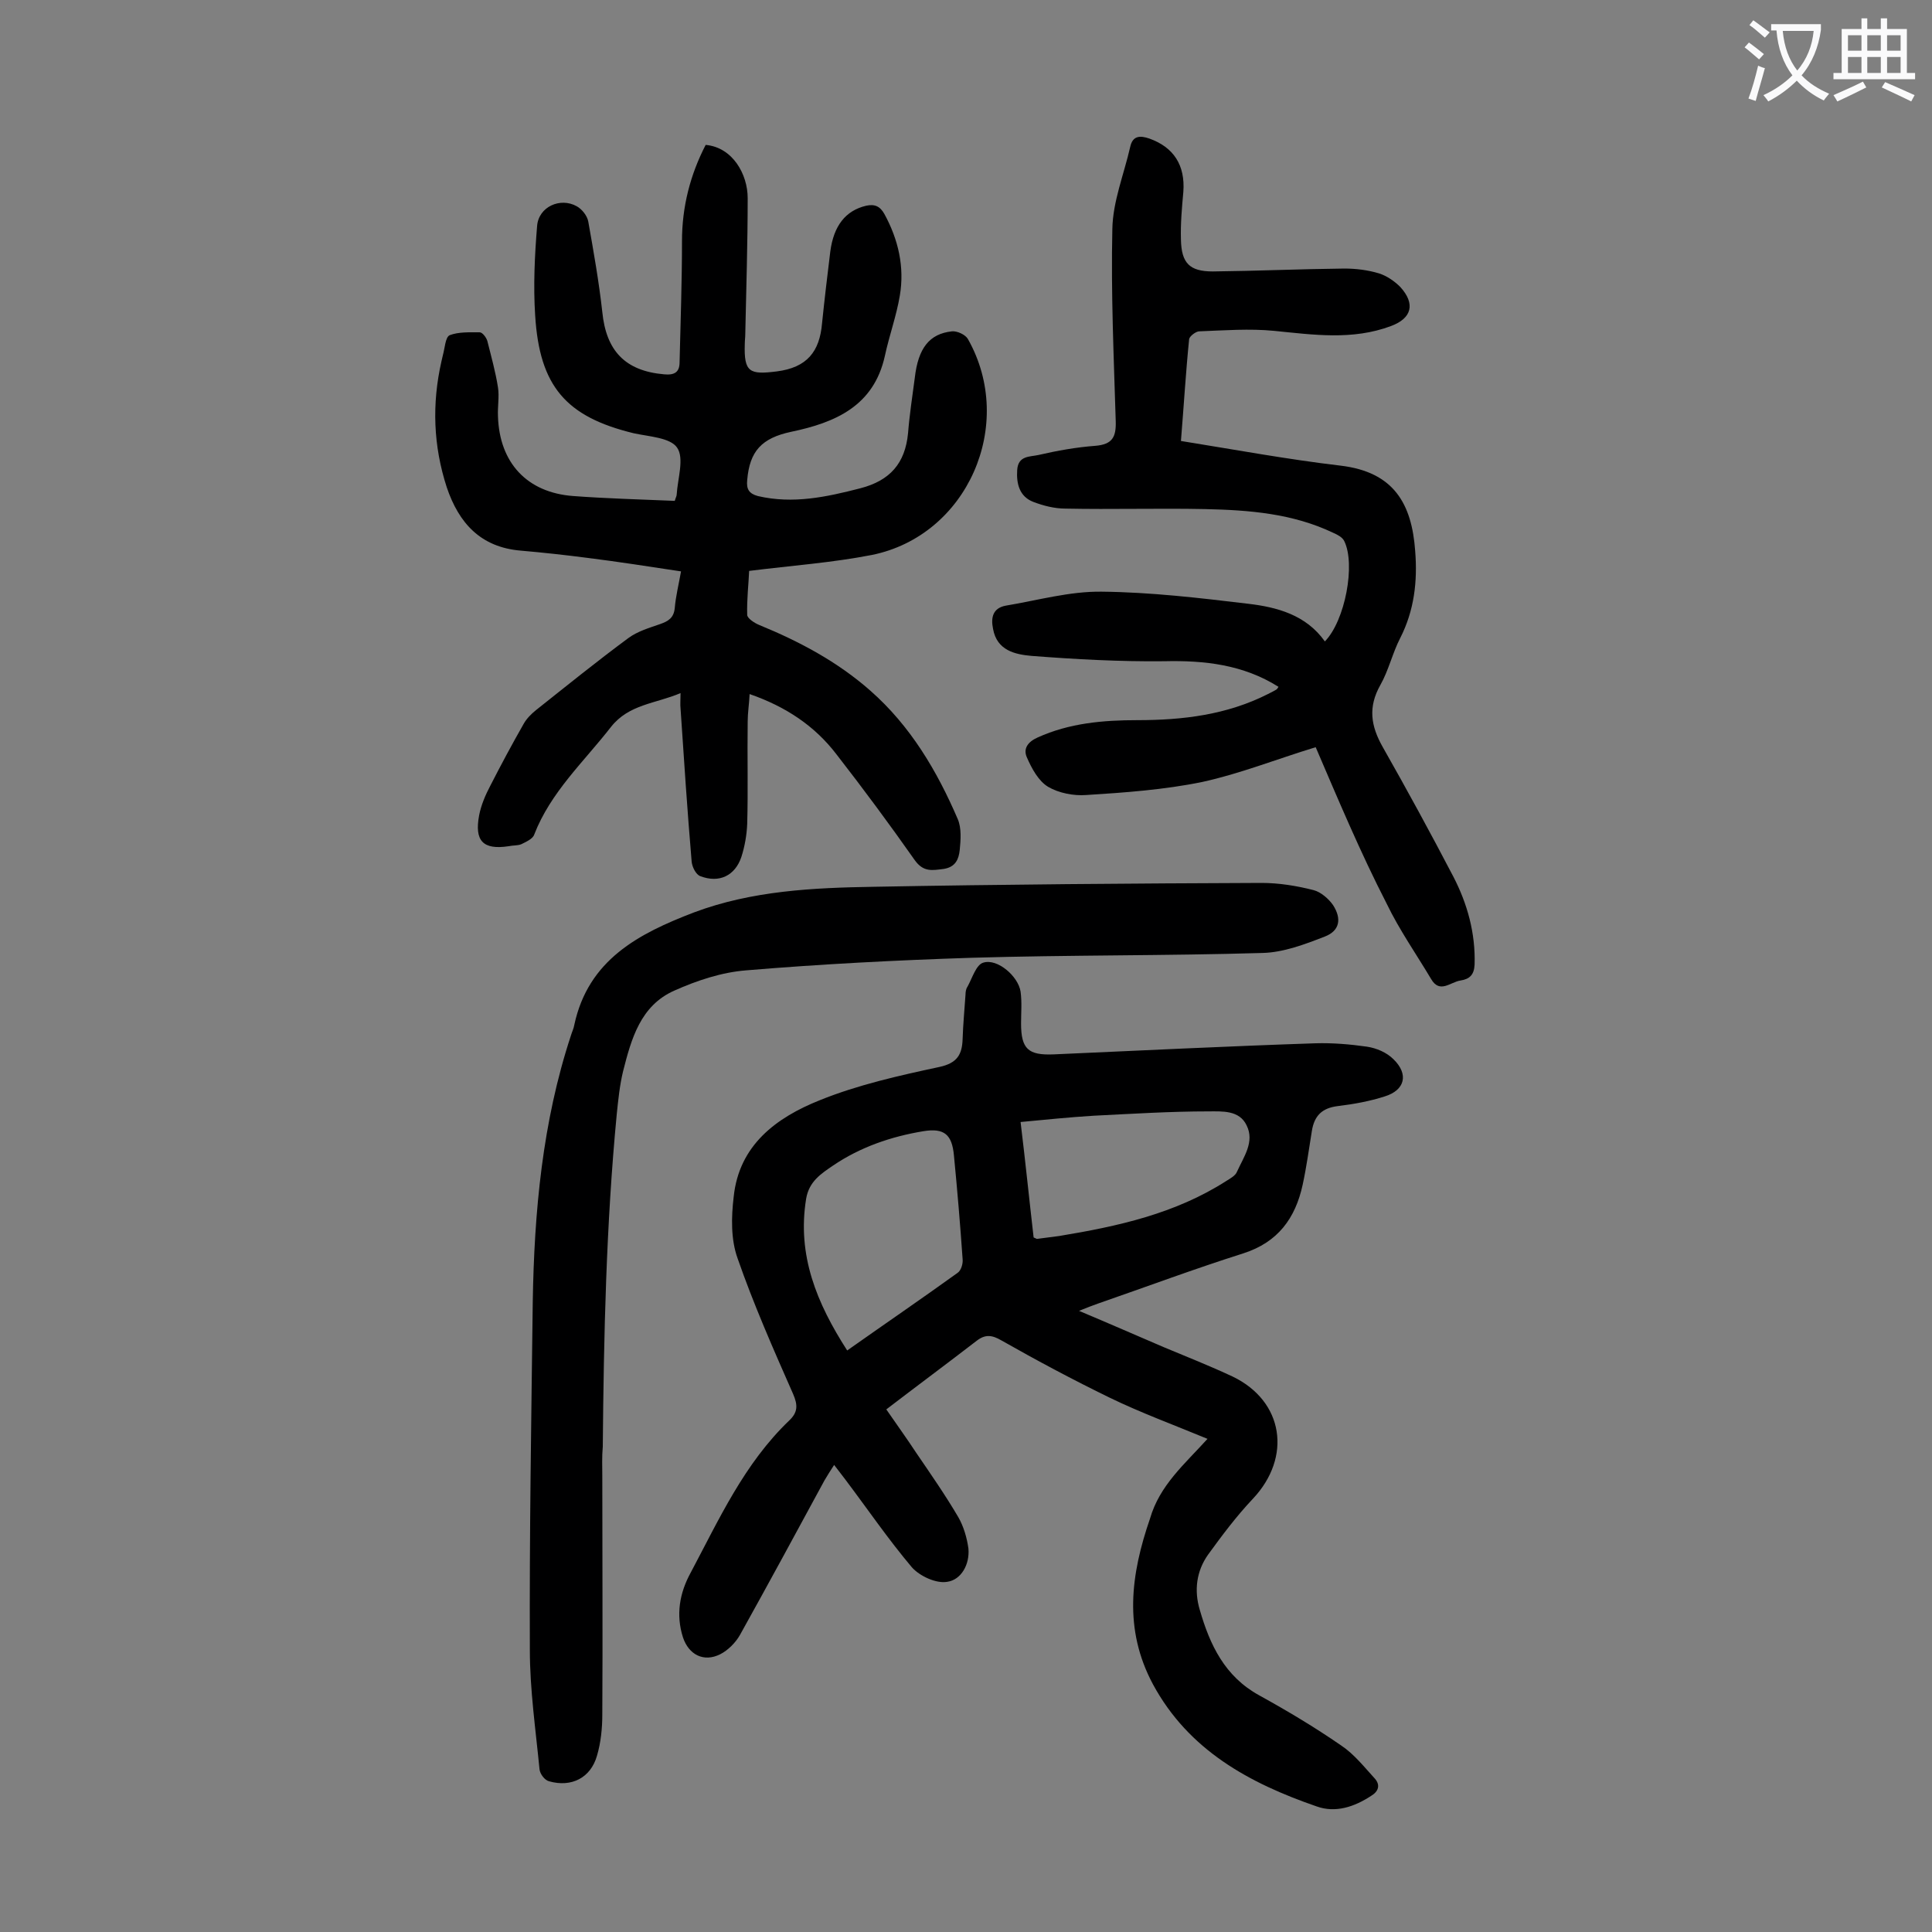 <svg enable-background="new 0 0 400 400" viewBox="0 0 400 400" xmlns="http://www.w3.org/2000/svg"><rect x="0" y="0" width="400" height="400" fill="#808080" stroke="none"/><g fill="#000001"><path d="m250 297.9c-7-2.9-13.8-5.4-20.2-8.5-7.6-3.7-15.1-7.7-22.5-11.9-1.9-1.1-3.3-1.3-5.1.1-6.1 4.7-12.3 9.3-18.7 14.2 2.2 3.2 4.3 6.1 6.2 9 3 4.4 6 8.7 8.7 13.3 1.1 1.9 1.8 4.3 2.1 6.5.3 3.3-1.5 6.5-4.4 6.9-2.3.4-5.7-1.2-7.3-3-4.9-5.8-9.2-12.1-13.8-18.2-.7-.9-1.3-1.7-2.3-3-.8 1.2-1.4 2.2-2 3.2-5.8 10.7-11.6 21.4-17.5 32-.9 1.6-2.5 3.2-4.1 4-3.4 1.7-6.5.1-7.7-3.5-1.5-4.7-.7-9.2 1.6-13.4 5.9-11.1 11.1-22.6 20.4-31.5 1.8-1.7 1.8-3.2.8-5.5-4.1-9.3-8.2-18.6-11.5-28.1-1.4-3.9-1.3-8.5-.8-12.7 1.1-10.7 8.8-16.4 17.8-20 7.9-3.2 16.4-5.1 24.8-6.9 3.7-.8 4.7-2.6 4.8-5.8.1-3.1.4-6.2.6-9.2 0-.5.1-1.2.4-1.6 1-1.8 1.8-4.6 3.3-5 2.9-.9 7.2 2.8 7.7 6 .3 2.2.1 4.4.1 6.6 0 5.3 1.5 6.6 6.7 6.4 18.1-.8 36.2-1.7 54.3-2.3 3.5-.1 7.1.2 10.6.7 2 .3 4.1 1.2 5.5 2.6 3.2 3.1 2.4 6.4-1.8 7.7-3.1 1-6.4 1.6-9.7 2s-4.9 2-5.4 5.2c-.6 3.7-1.1 7.4-1.9 11.1-1.5 6.9-5.1 11.9-12.3 14.2-10.1 3.2-20 6.9-30.1 10.4-1.1.4-2.2.8-3.9 1.5 6.2 2.6 11.9 5.1 17.5 7.5 4.8 2 9.6 3.9 14.3 6.1 10.6 5.1 12.3 16.7 4.2 25.3-3.4 3.6-6.4 7.6-9.3 11.6-2.4 3.4-2.9 7.4-1.7 11.4 2.1 7.3 5.2 13.8 12.3 17.7 5.8 3.2 11.5 6.6 17 10.4 2.7 1.8 4.8 4.5 7 6.9 1.1 1.3.7 2.6-.8 3.5-3.5 2.3-7.4 3.6-11.3 2.2-13.9-4.8-26.5-11.6-33.9-25.3-6.1-11.4-4.6-22.7-.6-34.3 2-6.9 7.1-11.2 11.9-16.5zm-74.6-18.3c7.8-5.5 15.4-10.7 22.9-16.1.7-.5 1.1-1.9 1-2.8-.5-7.2-1.1-14.3-1.8-21.5-.4-4.3-2-5.7-6.3-5-6.7 1.1-13.1 3.3-18.7 7.1-2.5 1.7-5 3.3-5.6 6.9-1.9 11.7 2.2 21.6 8.5 31.4zm38.6-23.4c.5.2.6.3.7.3 1.5-.2 3.1-.4 4.6-.6 12.1-2 24-4.6 34.6-11.4.8-.5 1.9-1.1 2.2-1.9 1.4-3.1 3.7-6.2 2-9.6-1.5-3.2-5.1-2.9-7.9-2.9-7.9 0-15.8.5-23.8.9-4.9.3-9.8.8-15.1 1.3 1 8.2 1.8 16.1 2.7 23.9z"/><path d="m139.7 103.7c.2-.7.4-1 .4-1.3.2-3.3 1.6-7.5.1-9.7-1.4-2.1-5.8-2.3-9-3-14-3.4-19.5-9.7-20.4-24.4-.4-6.1-.1-12.4.4-18.5.3-4 4.8-6 8.2-4.1 1.1.6 2.2 2 2.4 3.2 1.1 6.2 2.2 12.4 2.9 18.7.8 8 4.7 12.2 12.8 12.9 2.1.2 3.2-.4 3.2-2.5.2-8.4.5-16.7.5-25.1 0-7.1 1.7-13.7 4.9-19.9 5.6.5 8.7 6.1 8.7 11 0 9.4-.3 18.8-.5 28.2 0 .7-.1 1.3-.1 2-.2 5.9 1 6.4 6.6 5.7 6.3-.8 8.9-4.1 9.4-10 .5-4.9 1.1-9.9 1.7-14.8.7-5.4 3.2-8.5 7.4-9.5 1.8-.4 2.9.1 3.8 1.7 2.9 5.3 4.2 11 3.2 16.9-.7 4.2-2.2 8.3-3.1 12.5-2.3 10.4-10.3 13.8-19.4 15.7-6.1 1.3-8.6 4-9.1 10-.2 1.9.4 2.8 2.2 3.3 7.3 1.7 14.2.2 21.2-1.6 6.2-1.6 9.3-5.2 9.9-11.4.3-3.8.9-7.7 1.4-11.5.7-6.1 3-9.1 7.7-9.6 1.1-.1 2.8.7 3.3 1.6 10 17.7-.1 40.7-19.9 44.7-8.2 1.6-16.6 2.2-25.4 3.3-.1 2.6-.5 5.9-.4 9.1 0 .7 1.5 1.7 2.5 2.1 8.3 3.4 16.2 7.6 23 13.6 8.3 7.3 13.8 16.6 18.1 26.6.8 1.9.6 4.3.4 6.4-.2 1.8-.8 3.5-3.3 3.9-2.4.3-4.2.7-6-1.8-5.2-7.4-10.6-14.7-16.2-21.9-4.5-5.9-10.5-9.9-18-12.5-.1 2.1-.4 3.9-.4 5.7-.1 7.1.1 14.2-.1 21.2-.1 2.3-.5 4.6-1.2 6.8-1.3 3.9-4.6 5.5-8.5 4-.9-.3-1.7-1.9-1.8-3-.9-10.6-1.6-21.2-2.3-31.7-.1-.9 0-1.8 0-3.2-5.2 2.2-10.7 2.3-14.4 7-5.6 7.2-12.5 13.5-15.9 22.3-.3.9-1.7 1.5-2.7 2-.8.3-1.7.2-2.6.4-5.3.8-7.1-1.1-6.1-6.4.4-2.1 1.3-4.2 2.3-6.1 2.2-4.3 4.5-8.6 6.9-12.8.6-1.1 1.6-2.1 2.6-2.9 6.3-5 12.6-10.1 19.1-14.9 1.9-1.4 4.3-2.1 6.6-2.9 1.7-.6 2.8-1.3 3-3.3.2-2.4.8-4.8 1.3-7.6-6.6-1-13-2-19.4-2.8-4.6-.6-9.2-1.1-13.8-1.5-8.3-.7-12.8-5.7-15.3-13.1-2.8-8.6-3.1-17.3-1.1-26.1.1-.4.2-.9.3-1.3.4-1.4.5-3.7 1.4-4.1 1.8-.7 4.1-.6 6.2-.6.6 0 1.4 1.1 1.6 1.8.8 3.2 1.7 6.4 2.2 9.6.3 1.9-.1 4 0 6 .3 9.6 6 15.8 15.6 16.5 6.7.5 13.8.7 21 1z"/><path d="m272.4 154.7c-8.2 2.5-15.7 5.5-23.5 7.2-7.8 1.6-16 2.2-24 2.7-2.6.2-5.7-.4-7.9-1.7-2-1.2-3.4-3.8-4.4-6.1-.8-1.8.2-3.2 2.2-4.1 6.6-3 13.6-3.6 20.7-3.6 9.4 0 18.5-1.1 27-5.4.6-.3 1.2-.6 1.7-.9.2-.1.3-.3.5-.6-7.3-4.6-15.3-5.5-23.7-5.3-9.1.1-18.3-.4-27.4-1.1-3.4-.3-7.2-1.1-8-5.6-.5-2.4 0-4.3 2.6-4.8 6.6-1.1 13.3-3 19.9-2.9 10.1.1 20.3 1.3 30.3 2.5 6 .7 12 2.3 15.9 7.8 4.2-4.3 6.4-16 4-20.8-.4-.8-1.4-1.3-2.3-1.7-8.4-4-17.4-4.7-26.5-4.9-9.6-.2-19.2.1-28.9-.1-2.3 0-4.6-.6-6.7-1.4-2.8-1.1-3.5-3.7-3.3-6.6.2-3 2.6-2.7 4.4-3.1 3.9-.9 7.8-1.6 11.8-1.9 3.5-.3 4.3-1.8 4.2-5.1-.4-13.3-1-26.5-.7-39.8.1-5.7 2.4-11.3 3.7-17 .5-2.3 2-2.4 4-1.7 5 1.8 7.4 5.5 7 11-.3 3.3-.6 6.6-.5 9.9.1 4.9 1.8 6.6 6.6 6.6 9.1-.1 18.1-.5 27.2-.6 2.4 0 4.9.3 7.2 1 1.6.5 3.2 1.6 4.4 2.8 3.2 3.5 2.4 6.5-1.9 8.1-8 3-16.1 1.8-24.2 1-5.1-.5-10.3-.1-15.5.1-.7 0-2 1-2.1 1.6-.7 6.9-1.1 13.8-1.7 21.1 11.2 1.8 22 3.8 33 5.1 11.1 1.3 14.8 7.9 15.5 17.7.5 6.3-.2 12.3-3.1 18-1.6 3.1-2.4 6.7-4.1 9.7-2.6 4.6-2 8.5.5 12.9 5 8.8 9.9 17.8 14.6 26.8 2.9 5.6 4.6 11.7 4.4 18.2-.1 2.1-1 3-2.9 3.3-2.1.3-4.3 2.8-6.1-.3-3.1-5.2-6.6-10.2-9.2-15.6-5.5-10.7-10.1-21.7-14.7-32.4z"/><path d="m124.7 305.6c0 16.5.1 32.9 0 49.4 0 2.8-.3 5.8-1.1 8.5-1.3 4.6-5.3 6.6-9.9 5.3-.9-.2-1.9-1.5-2-2.5-.8-8.2-2-16.5-2-24.7-.1-24 .3-48 .6-72 .3-18.7 2-37.3 7.9-55.2.2-.7.6-1.5.7-2.2 2.9-13.5 13.3-18.9 24.8-23.3 12-4.5 24.7-5.1 37.2-5.3 26.7-.5 53.5-.7 80.3-.8 3.6 0 7.3.6 10.8 1.5 1.5.4 3.1 1.8 4 3.1 1.8 2.8 1.4 5.3-1.7 6.5-4.1 1.6-8.6 3.3-12.9 3.4-20.1.6-40.2.4-60.3 1-15.5.5-31.1 1.3-46.6 2.6-5.1.4-10.2 2.1-14.9 4.2-7 3.1-8.9 10-10.6 16.7-.7 2.9-1 5.9-1.3 8.8-2.2 22.9-2.7 45.9-2.9 68.9-.2 2.2-.1 4.1-.1 6.1z"/></g><path d="m362.1 8.8c1.1.8 2.1 1.6 3.1 2.4l-1 1.1c-1.3-1.1-2.3-2-3-2.5zm1.9 4.8c.5.2.9.4 1.4.5-.6 2.3-1.3 4.5-1.9 6.8l-1.5-.5c.8-2.1 1.4-4.3 2-6.8zm-1-9.4c1.3.9 2.4 1.8 3.4 2.5l-1 1.1c-1.4-1.2-2.4-2.1-3.2-2.6zm3.7 2.2v-1.4h10.3v1.2c-.5 3.6-1.8 6.8-4 9.4 1.5 1.6 3.4 2.8 5.7 3.8-.3.4-.7.8-1.1 1.4-2.3-1.1-4.1-2.5-5.6-4.1-1.6 1.6-3.6 3.1-5.9 4.3-.3-.5-.7-.9-1-1.3 2.4-1.1 4.4-2.5 6-4.1-1.9-2.5-3-5.6-3.3-9.3h-1.1zm8.8 0h-6.4c.3 3.3 1.3 6 3 8.2 2-2.3 3.1-5.1 3.4-8.2z" fill="#fafafb"/><path d="m385.3 3.8h1.3v2.2h2.8v-2.2h1.3v2.2h4.1v9.1h1.7v1.3h-16.9v-1.3h1.7v-9.1h4.1v-2.2zm.4 13.1.7 1.2c-1.8.9-3.8 1.9-6 2.9-.2-.4-.5-.8-.8-1.3 2.3-1 4.3-1.9 6.1-2.8zm-3.1-6.4h2.8v-3.2h-2.8zm0 4.6h2.8v-3.3h-2.8zm4-4.6h2.8v-3.2h-2.8zm0 4.6h2.8v-3.3h-2.8zm3.7 1.9c2.1.9 4.1 1.8 6.1 2.7l-.7 1.3c-2.2-1.1-4.2-2-6.1-2.9zm3.2-9.7h-2.8v3.2h2.8zm-2.8 7.8h2.8v-3.3h-2.8z" fill="#fafafb"/></svg>